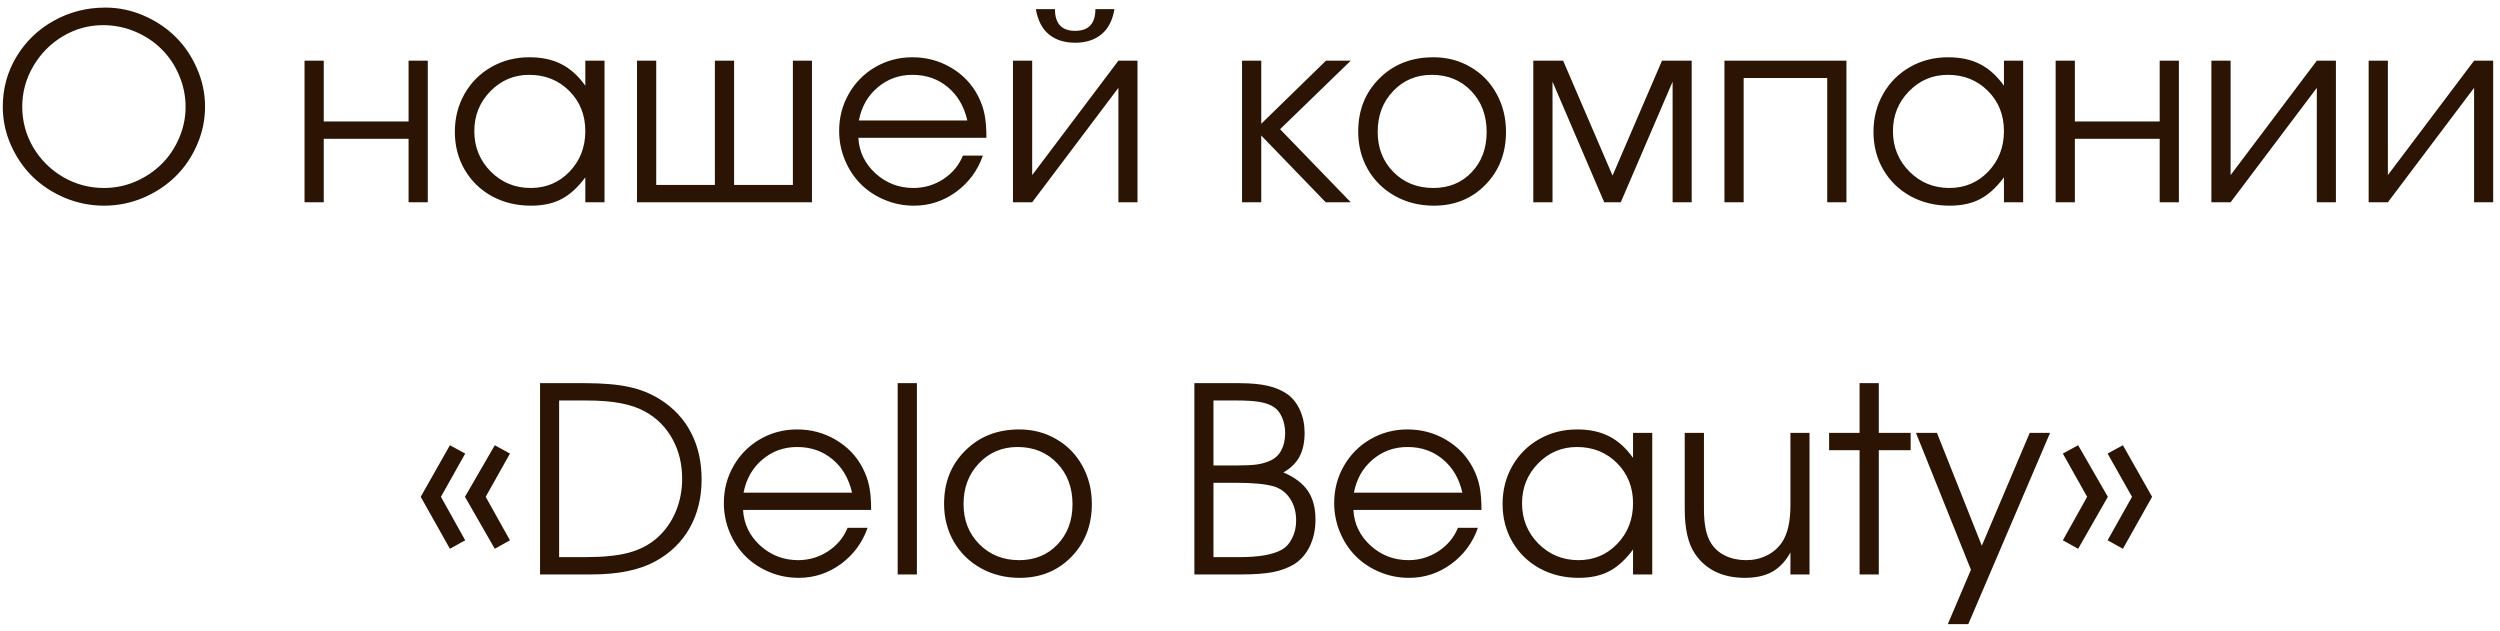 <?xml version="1.0" encoding="UTF-8"?> <svg xmlns="http://www.w3.org/2000/svg" width="309" height="78" viewBox="0 0 309 78" fill="none"><path d="M13.016 0.938C14.662 0.938 16.24 1.266 17.75 1.922C19.271 2.578 20.583 3.453 21.688 4.547C22.802 5.641 23.688 6.948 24.344 8.469C25.01 9.979 25.344 11.552 25.344 13.188C25.344 14.833 25.01 16.412 24.344 17.922C23.688 19.432 22.797 20.734 21.672 21.828C20.557 22.922 19.229 23.797 17.688 24.453C16.146 25.099 14.537 25.422 12.859 25.422C11.182 25.422 9.568 25.099 8.016 24.453C6.474 23.797 5.141 22.922 4.016 21.828C2.901 20.724 2.01 19.422 1.344 17.922C0.677 16.412 0.344 14.833 0.344 13.188C0.344 10.948 0.906 8.891 2.031 7.016C3.156 5.141 4.688 3.661 6.625 2.578C8.573 1.484 10.703 0.938 13.016 0.938ZM12.734 3.109C10.963 3.109 9.307 3.568 7.766 4.484C6.234 5.401 5.016 6.635 4.109 8.188C3.203 9.74 2.75 11.406 2.75 13.188C2.75 14.99 3.203 16.667 4.109 18.219C5.026 19.76 6.26 20.984 7.812 21.891C9.365 22.787 11.047 23.234 12.859 23.234C14.213 23.234 15.51 22.969 16.75 22.438C17.99 21.896 19.062 21.177 19.969 20.281C20.875 19.385 21.594 18.323 22.125 17.094C22.667 15.854 22.938 14.562 22.938 13.219C22.938 11.844 22.667 10.531 22.125 9.281C21.594 8.031 20.87 6.958 19.953 6.062C19.047 5.156 17.963 4.438 16.703 3.906C15.443 3.375 14.12 3.109 12.734 3.109ZM52.875 25C52.875 25 52.083 25 50.5 25C50.5 25 50.5 22.385 50.5 17.156C50.5 17.156 47.005 17.156 40.016 17.156C40.016 17.156 40.016 19.771 40.016 25C40.016 25 39.224 25 37.641 25C37.641 25 37.641 19.167 37.641 7.5C37.641 7.5 38.432 7.5 40.016 7.5C40.016 7.5 40.016 10.005 40.016 15.016C40.016 15.016 43.51 15.016 50.5 15.016C50.5 15.016 50.5 12.51 50.5 7.5C50.5 7.5 51.292 7.5 52.875 7.5C52.875 7.5 52.875 13.333 52.875 25ZM74.719 7.5C74.719 7.5 74.719 13.333 74.719 25C74.719 25 73.927 25 72.344 25C72.344 25 72.344 23.974 72.344 21.922C71.417 23.172 70.432 24.068 69.391 24.609C68.359 25.151 67.104 25.422 65.625 25.422C63.844 25.422 62.234 25.031 60.797 24.25C59.37 23.458 58.25 22.37 57.438 20.984C56.625 19.588 56.219 18.026 56.219 16.297C56.219 14.568 56.62 13 57.422 11.594C58.224 10.188 59.328 9.083 60.734 8.281C62.141 7.479 63.708 7.078 65.438 7.078C66.969 7.078 68.281 7.359 69.375 7.922C70.479 8.474 71.469 9.365 72.344 10.594V7.5H74.719ZM65.406 9.25C63.531 9.25 61.932 9.927 60.609 11.281C59.286 12.635 58.625 14.276 58.625 16.203C58.625 18.172 59.302 19.838 60.656 21.203C62.01 22.557 63.656 23.234 65.594 23.234C67.5 23.234 69.099 22.562 70.391 21.219C71.693 19.865 72.344 18.193 72.344 16.203C72.344 14.213 71.682 12.557 70.359 11.234C69.037 9.911 67.385 9.25 65.406 9.25ZM100.359 25C100.359 25 93.151 25 78.734 25C78.734 25 78.734 19.167 78.734 7.5C78.734 7.5 79.526 7.5 81.109 7.5C81.109 7.5 81.109 12.62 81.109 22.859C81.109 22.859 83.526 22.859 88.359 22.859C88.359 22.859 88.359 17.74 88.359 7.5C88.359 7.5 89.151 7.5 90.734 7.5C90.734 7.5 90.734 12.62 90.734 22.859C90.734 22.859 93.156 22.859 98 22.859C98 22.859 98 17.74 98 7.5C98 7.5 98.787 7.5 100.359 7.5C100.359 7.5 100.359 13.333 100.359 25ZM121.922 17.031C121.922 17.031 116.646 17.031 106.094 17.031C106.188 18.76 106.896 20.229 108.219 21.438C109.542 22.635 111.104 23.234 112.906 23.234C114.24 23.234 115.469 22.87 116.594 22.141C117.719 21.401 118.526 20.432 119.016 19.234H121.484C120.839 21.078 119.734 22.573 118.172 23.719C116.609 24.854 114.875 25.422 112.969 25.422C111.698 25.422 110.49 25.182 109.344 24.703C108.198 24.224 107.214 23.573 106.391 22.75C105.568 21.927 104.917 20.943 104.438 19.797C103.958 18.651 103.719 17.443 103.719 16.172C103.719 14.505 104.12 12.974 104.922 11.578C105.724 10.182 106.818 9.083 108.203 8.281C109.589 7.479 111.115 7.078 112.781 7.078C114.51 7.078 116.099 7.505 117.547 8.359C119.005 9.214 120.115 10.375 120.875 11.844C121.26 12.583 121.531 13.344 121.688 14.125C121.844 14.896 121.922 15.865 121.922 17.031ZM106.156 14.891H119.562C119.167 13.151 118.359 11.776 117.141 10.766C115.932 9.755 114.479 9.25 112.781 9.25C111.125 9.25 109.688 9.771 108.469 10.812C107.25 11.844 106.479 13.203 106.156 14.891ZM128.031 1.125C128.031 1.125 128.818 1.125 130.391 1.125C130.391 2.917 131.224 3.812 132.891 3.812C134.557 3.812 135.391 2.917 135.391 1.125H137.75C137.51 2.521 136.969 3.562 136.125 4.25C135.292 4.938 134.214 5.281 132.891 5.281C131.568 5.281 130.484 4.938 129.641 4.25C128.807 3.562 128.271 2.521 128.031 1.125ZM138.234 7.5C138.234 7.5 139.021 7.5 140.594 7.5C140.594 7.5 140.594 13.333 140.594 25C140.594 25 139.807 25 138.234 25C138.234 25 138.234 20.287 138.234 10.859C138.234 10.859 134.682 15.573 127.578 25C127.578 25 126.786 25 125.203 25C125.203 25 125.203 19.167 125.203 7.5C125.203 7.5 125.995 7.5 127.578 7.5C127.578 7.5 127.578 12.213 127.578 21.641C127.578 21.641 131.13 16.927 138.234 7.5ZM153.516 7.5C153.516 7.5 154.307 7.5 155.891 7.5C155.891 7.5 155.891 10.099 155.891 15.297C155.891 15.297 158.557 12.698 163.891 7.5C163.891 7.5 164.911 7.5 166.953 7.5C166.953 7.5 164.042 10.323 158.219 15.969C158.219 15.969 161.13 18.979 166.953 25C166.953 25 165.922 25 163.859 25C163.859 25 161.203 22.25 155.891 16.75C155.891 16.75 155.891 19.5 155.891 25C155.891 25 155.099 25 153.516 25C153.516 25 153.516 19.167 153.516 7.5ZM177.156 7.078C178.854 7.078 180.385 7.479 181.75 8.281C183.125 9.073 184.198 10.172 184.969 11.578C185.75 12.984 186.141 14.557 186.141 16.297C186.141 18.922 185.297 21.099 183.609 22.828C181.922 24.557 179.792 25.422 177.219 25.422C175.458 25.422 173.865 25.026 172.438 24.234C171.01 23.443 169.891 22.349 169.078 20.953C168.276 19.557 167.875 17.995 167.875 16.266C167.875 13.609 168.75 11.417 170.5 9.688C172.25 7.948 174.469 7.078 177.156 7.078ZM176.969 9.25C175.052 9.25 173.458 9.922 172.188 11.266C170.917 12.599 170.281 14.276 170.281 16.297C170.281 18.297 170.932 19.953 172.234 21.266C173.536 22.578 175.177 23.234 177.156 23.234C179.083 23.234 180.661 22.588 181.891 21.297C183.13 19.995 183.75 18.338 183.75 16.328C183.75 14.266 183.115 12.573 181.844 11.25C180.573 9.917 178.948 9.25 176.969 9.25ZM189.516 25C189.516 25 189.516 19.167 189.516 7.5C189.516 7.5 190.745 7.5 193.203 7.5C193.203 7.5 195.24 12.234 199.312 21.703C199.312 21.703 201.349 16.969 205.422 7.5C205.422 7.5 206.646 7.5 209.094 7.5C209.094 7.5 209.094 13.333 209.094 25C209.094 25 208.307 25 206.734 25C206.734 25 206.734 20.031 206.734 10.094C206.734 10.094 204.599 15.062 200.328 25C200.328 25 199.646 25 198.281 25C198.281 25 196.151 20.031 191.891 10.094C191.891 10.094 191.891 15.062 191.891 25C191.891 25 191.099 25 189.516 25ZM228.219 25C228.219 25 227.427 25 225.844 25C225.844 25 225.844 19.88 225.844 9.641C225.844 9.641 222.401 9.641 215.516 9.641C215.516 9.641 215.516 14.76 215.516 25C215.516 25 214.724 25 213.141 25C213.141 25 213.141 19.167 213.141 7.5C213.141 7.5 218.167 7.5 228.219 7.5C228.219 7.5 228.219 13.333 228.219 25ZM250.062 7.5C250.062 7.5 250.062 13.333 250.062 25C250.062 25 249.271 25 247.688 25C247.688 25 247.688 23.974 247.688 21.922C246.76 23.172 245.776 24.068 244.734 24.609C243.703 25.151 242.448 25.422 240.969 25.422C239.188 25.422 237.578 25.031 236.141 24.25C234.714 23.458 233.594 22.37 232.781 20.984C231.969 19.588 231.562 18.026 231.562 16.297C231.562 14.568 231.964 13 232.766 11.594C233.568 10.188 234.672 9.083 236.078 8.281C237.484 7.479 239.052 7.078 240.781 7.078C242.312 7.078 243.625 7.359 244.719 7.922C245.823 8.474 246.812 9.365 247.688 10.594V7.5H250.062ZM240.75 9.25C238.875 9.25 237.276 9.927 235.953 11.281C234.63 12.635 233.969 14.276 233.969 16.203C233.969 18.172 234.646 19.838 236 21.203C237.354 22.557 239 23.234 240.938 23.234C242.844 23.234 244.443 22.562 245.734 21.219C247.036 19.865 247.688 18.193 247.688 16.203C247.688 14.213 247.026 12.557 245.703 11.234C244.38 9.911 242.729 9.25 240.75 9.25ZM269.312 25C269.312 25 268.521 25 266.938 25C266.938 25 266.938 22.385 266.938 17.156C266.938 17.156 263.443 17.156 256.453 17.156C256.453 17.156 256.453 19.771 256.453 25C256.453 25 255.661 25 254.078 25C254.078 25 254.078 19.167 254.078 7.5C254.078 7.5 254.87 7.5 256.453 7.5C256.453 7.5 256.453 10.005 256.453 15.016C256.453 15.016 259.948 15.016 266.938 15.016C266.938 15.016 266.938 12.51 266.938 7.5C266.938 7.5 267.729 7.5 269.312 7.5C269.312 7.5 269.312 13.333 269.312 25ZM286.359 7.5C286.359 7.5 287.146 7.5 288.719 7.5C288.719 7.5 288.719 13.333 288.719 25C288.719 25 287.932 25 286.359 25C286.359 25 286.359 20.287 286.359 10.859C286.359 10.859 282.807 15.573 275.703 25C275.703 25 274.911 25 273.328 25C273.328 25 273.328 19.167 273.328 7.5C273.328 7.5 274.12 7.5 275.703 7.5C275.703 7.5 275.703 12.213 275.703 21.641C275.703 21.641 279.255 16.927 286.359 7.5ZM305.797 7.5C305.797 7.5 306.583 7.5 308.156 7.5C308.156 7.5 308.156 13.333 308.156 25C308.156 25 307.37 25 305.797 25C305.797 25 305.797 20.287 305.797 10.859C305.797 10.859 302.245 15.573 295.141 25C295.141 25 294.349 25 292.766 25C292.766 25 292.766 19.167 292.766 7.5C292.766 7.5 293.557 7.5 295.141 7.5C295.141 7.5 295.141 12.213 295.141 21.641C295.141 21.641 298.693 16.927 305.797 7.5ZM55.609 67.828C55.609 67.828 54.406 65.688 52 61.406C52 61.406 53.203 59.281 55.609 55.031C55.609 55.031 56.24 55.375 57.5 56.062C57.5 56.062 56.5 57.844 54.5 61.406C54.5 61.406 55.5 63.198 57.5 66.781C57.5 66.781 56.87 67.13 55.609 67.828ZM61.156 67.828C61.156 67.828 59.927 65.688 57.469 61.406C57.469 61.406 58.698 59.281 61.156 55.031C61.156 55.031 61.781 55.375 63.031 56.062C63.031 56.062 62.031 57.844 60.031 61.406C60.031 61.406 61.031 63.198 63.031 66.781C63.031 66.781 62.406 67.13 61.156 67.828ZM66.75 71C66.75 71 66.75 63.12 66.75 47.359C66.75 47.359 68.604 47.359 72.312 47.359C74.531 47.359 76.344 47.516 77.75 47.828C79.167 48.13 80.448 48.646 81.594 49.375C83.271 50.427 84.542 51.792 85.406 53.469C86.281 55.146 86.719 57.073 86.719 59.25C86.719 61.51 86.229 63.51 85.25 65.25C84.281 66.979 82.87 68.354 81.016 69.375C79.047 70.458 76.412 71 73.109 71H66.75ZM69.109 68.859H72.406C74.562 68.859 76.312 68.682 77.656 68.328C79 67.974 80.151 67.391 81.109 66.578C82.141 65.693 82.932 64.609 83.484 63.328C84.037 62.047 84.312 60.656 84.312 59.156C84.312 57.354 83.917 55.729 83.125 54.281C82.333 52.833 81.224 51.708 79.797 50.906C78.932 50.417 77.917 50.062 76.75 49.844C75.583 49.615 74.135 49.5 72.406 49.5H69.109V68.859ZM107.672 63.031C107.672 63.031 102.396 63.031 91.844 63.031C91.938 64.76 92.646 66.229 93.969 67.438C95.292 68.635 96.854 69.234 98.656 69.234C99.99 69.234 101.219 68.87 102.344 68.141C103.469 67.401 104.276 66.432 104.766 65.234H107.234C106.589 67.078 105.484 68.573 103.922 69.719C102.359 70.854 100.625 71.422 98.719 71.422C97.448 71.422 96.24 71.182 95.094 70.703C93.948 70.224 92.963 69.573 92.141 68.75C91.318 67.927 90.667 66.943 90.188 65.797C89.708 64.651 89.469 63.443 89.469 62.172C89.469 60.505 89.87 58.974 90.672 57.578C91.474 56.182 92.568 55.083 93.953 54.281C95.338 53.479 96.865 53.078 98.531 53.078C100.26 53.078 101.849 53.505 103.297 54.359C104.755 55.214 105.865 56.375 106.625 57.844C107.01 58.583 107.281 59.344 107.438 60.125C107.594 60.896 107.672 61.865 107.672 63.031ZM91.906 60.891H105.312C104.917 59.151 104.109 57.776 102.891 56.766C101.682 55.755 100.229 55.25 98.531 55.25C96.875 55.25 95.438 55.771 94.219 56.812C93 57.844 92.229 59.203 91.906 60.891ZM110.953 71C110.953 71 110.953 63.12 110.953 47.359C110.953 47.359 111.745 47.359 113.328 47.359C113.328 47.359 113.328 55.24 113.328 71C113.328 71 112.536 71 110.953 71ZM125.969 53.078C127.667 53.078 129.198 53.479 130.562 54.281C131.938 55.073 133.01 56.172 133.781 57.578C134.562 58.984 134.953 60.557 134.953 62.297C134.953 64.922 134.109 67.099 132.422 68.828C130.734 70.557 128.604 71.422 126.031 71.422C124.271 71.422 122.677 71.026 121.25 70.234C119.823 69.443 118.703 68.349 117.891 66.953C117.089 65.557 116.688 63.995 116.688 62.266C116.688 59.609 117.562 57.417 119.312 55.688C121.062 53.948 123.281 53.078 125.969 53.078ZM125.781 55.25C123.865 55.25 122.271 55.922 121 57.266C119.729 58.599 119.094 60.276 119.094 62.297C119.094 64.297 119.745 65.953 121.047 67.266C122.349 68.578 123.99 69.234 125.969 69.234C127.896 69.234 129.474 68.588 130.703 67.297C131.943 65.995 132.562 64.338 132.562 62.328C132.562 60.266 131.927 58.573 130.656 57.25C129.385 55.917 127.76 55.25 125.781 55.25ZM147.625 71C147.625 71 147.625 63.12 147.625 47.359C147.625 47.359 149.469 47.359 153.156 47.359C154.583 47.359 155.766 47.469 156.703 47.688C157.651 47.906 158.464 48.255 159.141 48.734C159.807 49.224 160.323 49.885 160.688 50.719C161.062 51.552 161.25 52.479 161.25 53.5C161.25 54.677 161.036 55.661 160.609 56.453C160.193 57.234 159.531 57.88 158.625 58.391C160 58.974 161.005 59.729 161.641 60.656C162.276 61.583 162.594 62.771 162.594 64.219C162.594 65.438 162.359 66.537 161.891 67.516C161.422 68.484 160.771 69.229 159.938 69.75C159.188 70.198 158.312 70.521 157.312 70.719C156.323 70.906 155.042 71 153.469 71H147.625ZM149.984 68.859H153.219C155.562 68.859 157.271 68.568 158.344 67.984C158.906 67.693 159.354 67.219 159.688 66.562C160.031 65.896 160.203 65.156 160.203 64.344C160.203 63.292 159.958 62.396 159.469 61.656C158.99 60.906 158.323 60.396 157.469 60.125C156.438 59.823 154.88 59.672 152.797 59.672H149.984V68.859ZM149.984 57.531H152.875C153.938 57.531 154.771 57.49 155.375 57.406C155.99 57.312 156.542 57.151 157.031 56.922C157.625 56.651 158.073 56.224 158.375 55.641C158.688 55.057 158.844 54.354 158.844 53.531C158.844 52.833 158.719 52.193 158.469 51.609C158.219 51.026 157.885 50.599 157.469 50.328C157.031 50.026 156.453 49.812 155.734 49.688C155.026 49.562 154.057 49.5 152.828 49.5H149.984V57.531ZM183.109 63.031C183.109 63.031 177.833 63.031 167.281 63.031C167.375 64.76 168.083 66.229 169.406 67.438C170.729 68.635 172.292 69.234 174.094 69.234C175.427 69.234 176.656 68.87 177.781 68.141C178.906 67.401 179.714 66.432 180.203 65.234H182.672C182.026 67.078 180.922 68.573 179.359 69.719C177.797 70.854 176.062 71.422 174.156 71.422C172.885 71.422 171.677 71.182 170.531 70.703C169.385 70.224 168.401 69.573 167.578 68.75C166.755 67.927 166.104 66.943 165.625 65.797C165.146 64.651 164.906 63.443 164.906 62.172C164.906 60.505 165.307 58.974 166.109 57.578C166.911 56.182 168.005 55.083 169.391 54.281C170.776 53.479 172.302 53.078 173.969 53.078C175.698 53.078 177.286 53.505 178.734 54.359C180.193 55.214 181.302 56.375 182.062 57.844C182.448 58.583 182.719 59.344 182.875 60.125C183.031 60.896 183.109 61.865 183.109 63.031ZM167.344 60.891H180.75C180.354 59.151 179.547 57.776 178.328 56.766C177.12 55.755 175.667 55.25 173.969 55.25C172.312 55.25 170.875 55.771 169.656 56.812C168.438 57.844 167.667 59.203 167.344 60.891ZM204.219 53.5C204.219 53.5 204.219 59.333 204.219 71C204.219 71 203.427 71 201.844 71C201.844 71 201.844 69.974 201.844 67.922C200.917 69.172 199.932 70.068 198.891 70.609C197.859 71.151 196.604 71.422 195.125 71.422C193.344 71.422 191.734 71.031 190.297 70.25C188.87 69.458 187.75 68.37 186.938 66.984C186.125 65.588 185.719 64.026 185.719 62.297C185.719 60.568 186.12 59 186.922 57.594C187.724 56.188 188.828 55.083 190.234 54.281C191.641 53.479 193.208 53.078 194.938 53.078C196.469 53.078 197.781 53.359 198.875 53.922C199.979 54.474 200.969 55.365 201.844 56.594V53.5H204.219ZM194.906 55.25C193.031 55.25 191.432 55.927 190.109 57.281C188.786 58.635 188.125 60.276 188.125 62.203C188.125 64.172 188.802 65.838 190.156 67.203C191.51 68.557 193.156 69.234 195.094 69.234C197 69.234 198.599 68.562 199.891 67.219C201.193 65.865 201.844 64.193 201.844 62.203C201.844 60.214 201.182 58.557 199.859 57.234C198.536 55.911 196.885 55.25 194.906 55.25ZM223.656 53.5C223.656 53.5 223.656 59.333 223.656 71C223.656 71 222.87 71 221.297 71C221.297 71 221.297 70.094 221.297 68.281C220.703 69.365 219.953 70.162 219.047 70.672C218.141 71.172 217.01 71.422 215.656 71.422C214.302 71.422 213.099 71.172 212.047 70.672C211.005 70.162 210.161 69.427 209.516 68.469C208.661 67.24 208.234 65.396 208.234 62.938V53.5C208.234 53.5 209.026 53.5 210.609 53.5C210.609 53.5 210.609 56.646 210.609 62.938C210.609 64.854 210.906 66.26 211.5 67.156C211.917 67.812 212.5 68.323 213.25 68.688C214.01 69.052 214.865 69.234 215.812 69.234C216.74 69.234 217.583 69.047 218.344 68.672C219.115 68.297 219.745 67.76 220.234 67.062C220.943 66.01 221.297 64.484 221.297 62.484V53.5H223.656ZM229.844 71C229.844 71 229.844 65.88 229.844 55.641C229.844 55.641 228.589 55.641 226.078 55.641C226.078 55.641 226.078 54.927 226.078 53.5C226.078 53.5 227.333 53.5 229.844 53.5C229.844 53.5 229.844 51.453 229.844 47.359C229.844 47.359 230.635 47.359 232.219 47.359C232.219 47.359 232.219 49.406 232.219 53.5C232.219 53.5 233.531 53.5 236.156 53.5C236.156 53.5 236.156 54.214 236.156 55.641C236.156 55.641 234.844 55.641 232.219 55.641C232.219 55.641 232.219 60.76 232.219 71C232.219 71 231.427 71 229.844 71ZM240.75 77.141C240.75 77.141 241.703 74.901 243.609 70.422C243.609 70.422 241.344 64.781 236.812 53.5C236.812 53.5 237.677 53.5 239.406 53.5C239.406 53.5 241.255 58.151 244.953 67.453C244.953 67.453 246.927 62.802 250.875 53.5C250.875 53.5 251.714 53.5 253.391 53.5C253.391 53.5 250.021 61.38 243.281 77.141C243.281 77.141 242.438 77.141 240.75 77.141ZM262.391 67.828C262.391 67.828 261.76 67.479 260.5 66.781C260.5 66.781 261.505 64.99 263.516 61.406C263.516 61.406 262.51 59.625 260.5 56.062C260.5 56.062 261.13 55.719 262.391 55.031C262.391 55.031 263.594 57.156 266 61.406C266 61.406 264.797 63.547 262.391 67.828ZM256.859 67.828C256.859 67.828 256.229 67.479 254.969 66.781C254.969 66.781 255.969 64.99 257.969 61.406C257.969 61.406 256.969 59.625 254.969 56.062C254.969 56.062 255.599 55.719 256.859 55.031C256.859 55.031 258.083 57.156 260.531 61.406C260.531 61.406 259.307 63.547 256.859 67.828Z" fill="#2B1404"></path></svg> 